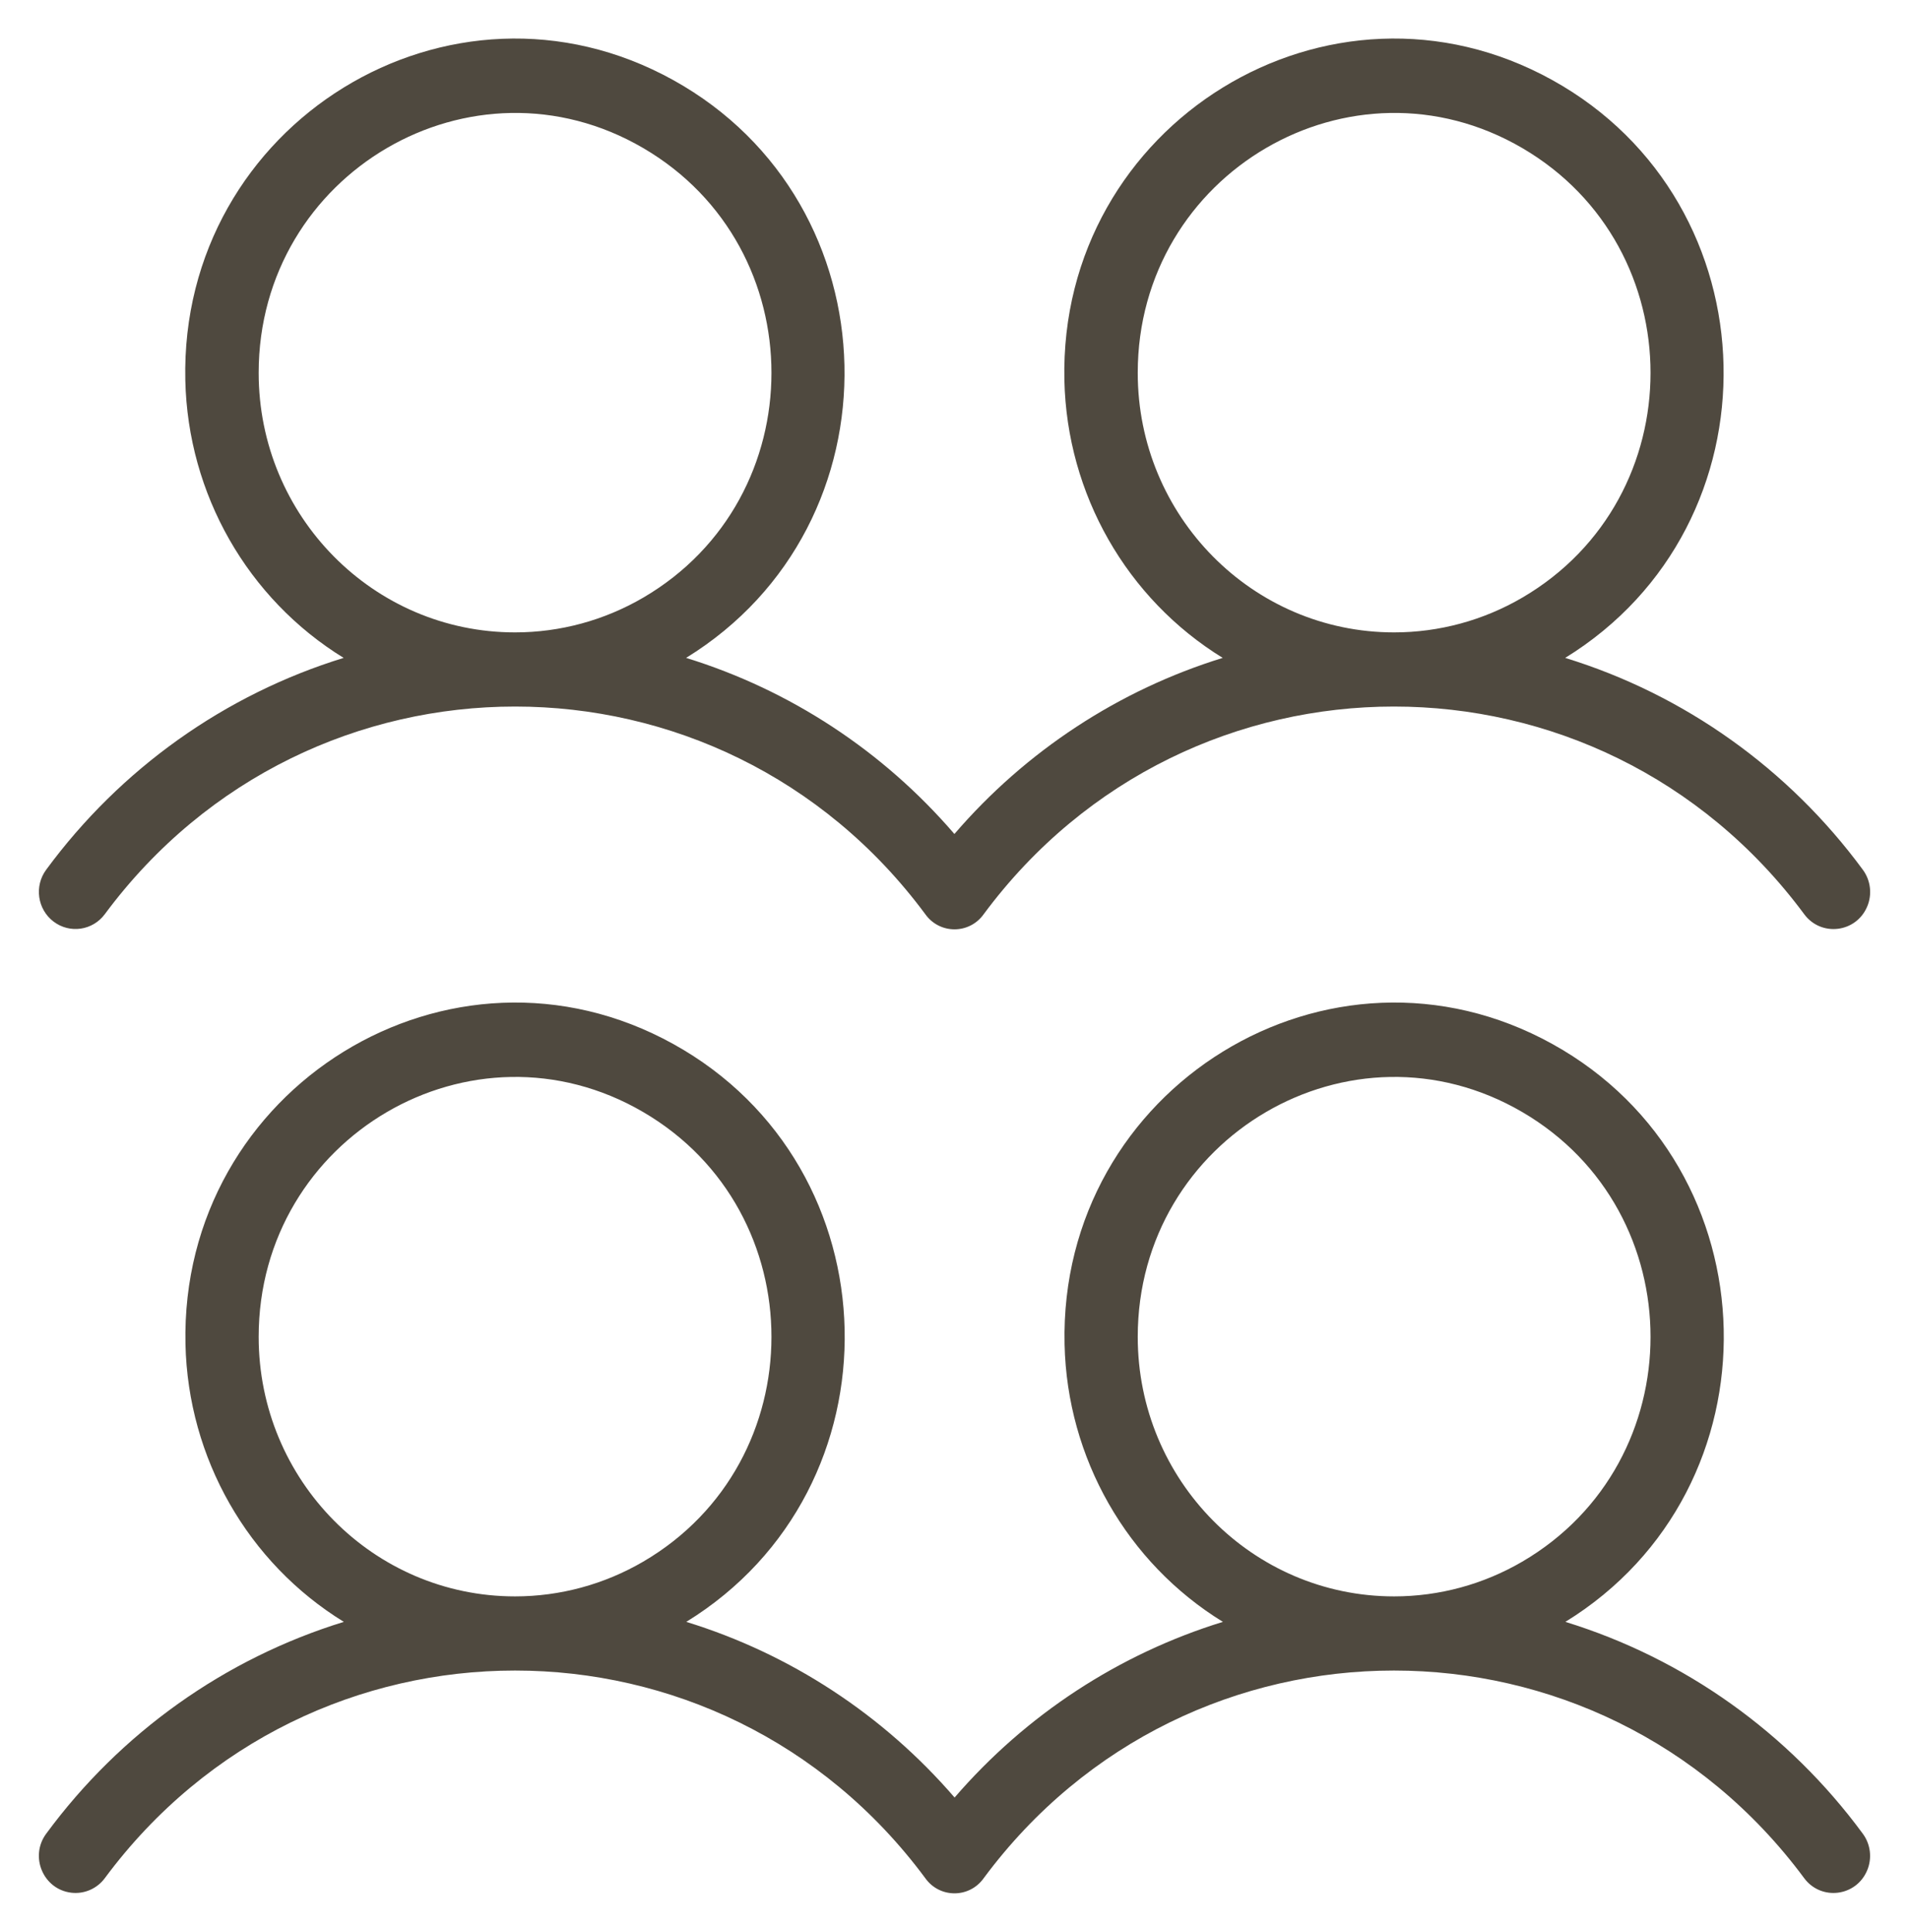 <svg xmlns="http://www.w3.org/2000/svg" fill="none" viewBox="0 0 82 83" height="83" width="82">
<path fill="#4F493F" d="M2.3 39.584C2.995 40.112 3.981 39.97 4.502 39.266C13.313 27.375 30.935 27.375 39.745 39.266C40.362 40.134 41.638 40.134 42.255 39.266C51.066 27.375 68.687 27.375 77.498 39.266C78.223 40.248 79.727 40.067 80.204 38.94C80.426 38.416 80.354 37.811 80.015 37.355C76.824 33.018 72.344 29.829 67.232 28.258C76.546 22.526 76.239 8.738 66.678 3.439C57.117 -1.861 45.474 5.303 45.72 16.334C45.829 21.223 48.393 25.718 52.521 28.258C48.056 29.637 44.062 32.258 40.996 35.822C37.931 32.257 33.938 29.636 29.471 28.258C38.786 22.526 38.478 8.738 28.917 3.439C19.356 -1.861 7.713 5.303 7.96 16.334C8.069 21.223 10.633 25.718 14.761 28.258C9.652 29.832 5.175 33.02 1.985 37.355C1.464 38.059 1.605 39.057 2.3 39.584ZM48.871 16.015C48.871 7.433 58.049 2.07 65.391 6.361C72.733 10.652 72.733 21.378 65.391 25.669C63.717 26.648 61.818 27.163 59.884 27.163C53.802 27.163 48.871 22.172 48.871 16.015ZM11.111 16.015C11.111 7.433 20.288 2.07 27.631 6.361C34.973 10.652 34.973 21.378 27.631 25.669C25.957 26.648 24.057 27.163 22.124 27.163C16.041 27.163 11.111 22.172 11.111 16.015ZM67.24 69.663C76.554 63.932 76.246 50.144 66.686 44.845C57.125 39.545 45.481 46.709 45.728 57.74C45.837 62.629 48.401 67.124 52.529 69.663C48.066 71.038 44.073 73.651 41.004 77.208C37.936 73.651 33.943 71.037 29.479 69.663C38.794 63.932 38.486 50.144 28.925 44.845C19.364 39.545 7.721 46.709 7.967 57.74C8.077 62.629 10.64 67.124 14.769 69.663C9.657 71.237 5.177 74.425 1.985 78.761C1.26 79.743 1.856 81.151 3.059 81.296C3.616 81.363 4.166 81.125 4.502 80.672C13.313 68.781 30.935 68.781 39.745 80.672C40.362 81.54 41.638 81.54 42.255 80.672C51.066 68.781 68.687 68.781 77.498 80.672C78.226 81.652 79.729 81.466 80.203 80.338C80.422 79.816 80.351 79.215 80.015 78.761C76.826 74.425 72.349 71.237 67.24 69.663ZM11.111 57.421C11.111 48.839 20.288 43.476 27.631 47.767C34.973 52.057 34.973 62.784 27.631 67.075C25.956 68.054 24.057 68.569 22.124 68.569C16.041 68.569 11.111 63.578 11.111 57.421ZM48.871 57.421C48.871 48.839 58.049 43.476 65.391 47.767C72.733 52.057 72.733 62.784 65.391 67.075C63.717 68.054 61.818 68.569 59.884 68.569C53.802 68.569 48.871 63.578 48.871 57.421Z"></path>
</svg>
